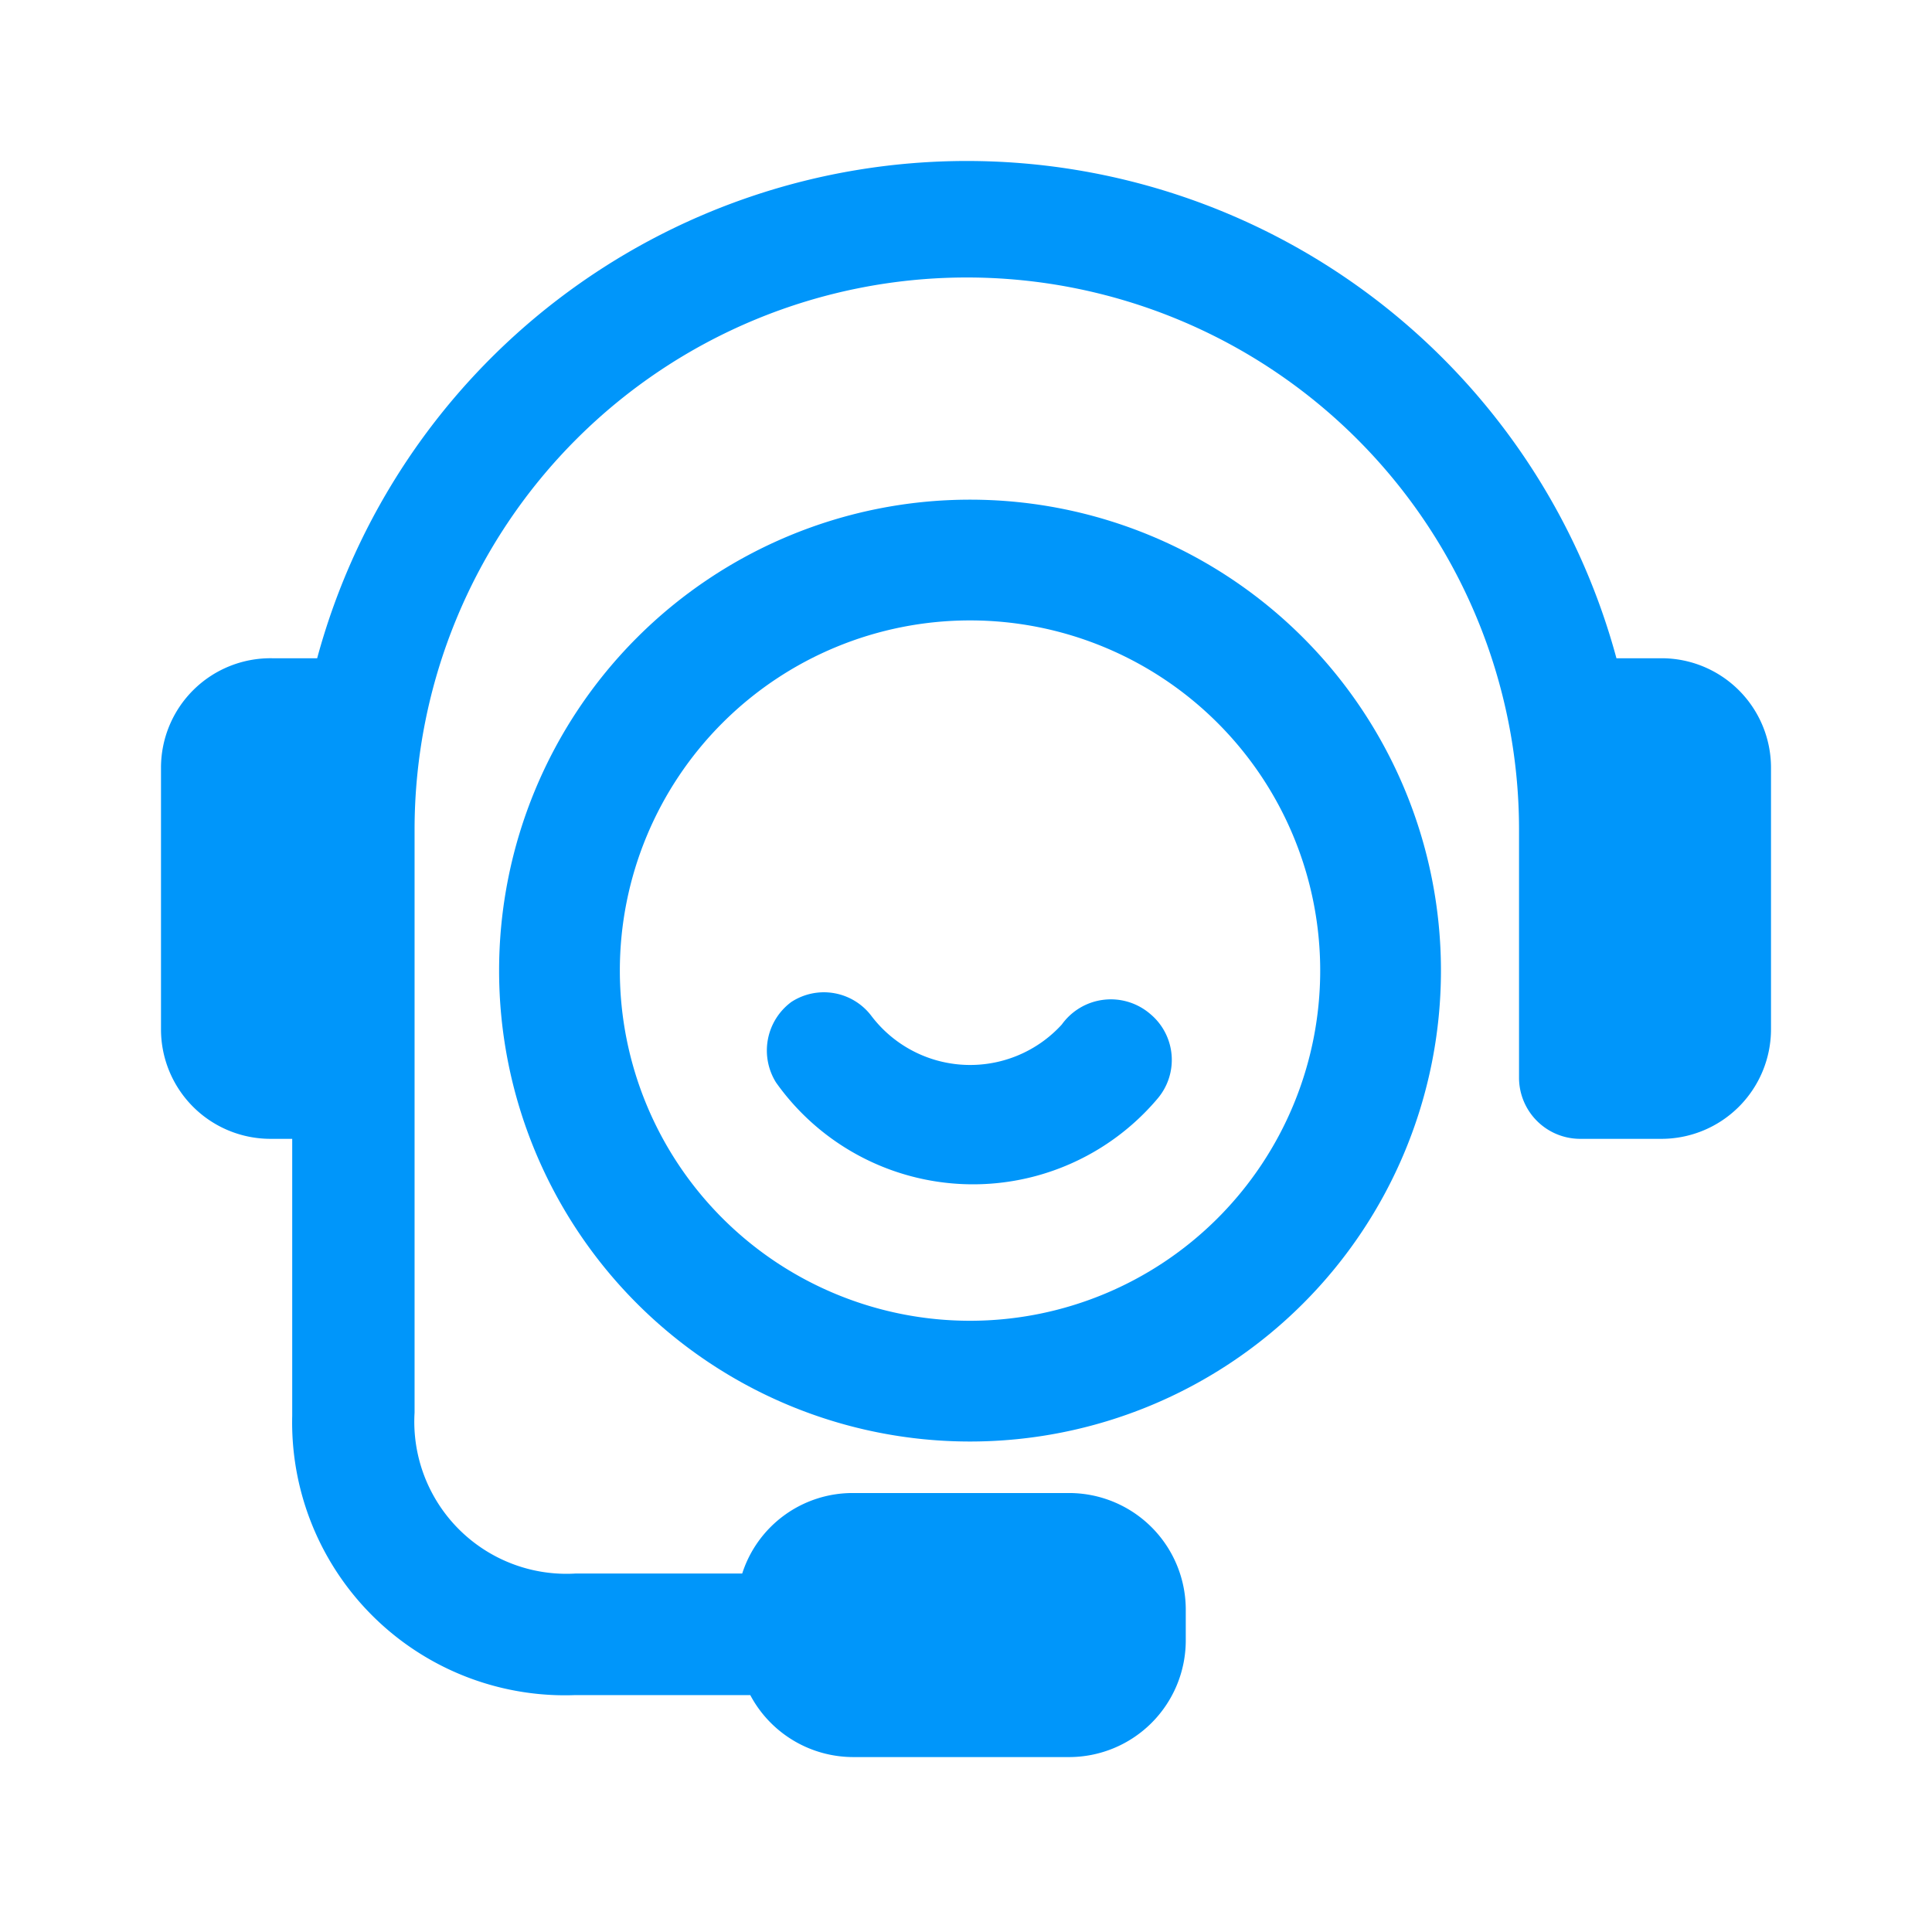 <svg xmlns="http://www.w3.org/2000/svg" fill="none" viewBox="0 0 24 24"><path fill="#292929" fill-rule="evenodd" d="M20.64 8.177h-.56a8.36 8.36 0 0 0-16.14 0h-.56A1.36 1.36 0 0 0 2 9.537v3.25a1.36 1.36 0 0 0 1.36 1.36h.27v3.44a3.39 3.39 0 0 0 3.52 3.47h2.17a1.45 1.45 0 0 0 1.28.77h2.68a1.45 1.45 0 0 0 1.45-1.45v-.39a1.45 1.45 0 0 0-1.45-1.44H10.6a1.44 1.44 0 0 0-1.38 1H7.15a1.89 1.89 0 0 1-2-2v-7.24a6.86 6.86 0 1 1 13.72 0v3.09a.76.76 0 0 0 .75.75h1a1.362 1.362 0 0 0 1.38-1.36v-3.25a1.36 1.36 0 0 0-1.36-1.36zm-8.59-1.97a5.85 5.85 0 1 0 0 11.7 5.85 5.85 0 0 0 0-11.7zm0 10.2a4.35 4.35 0 1 1 0-8.7 4.35 4.35 0 0 1 0 8.7zm.594-3.296a1.54 1.54 0 0 0 .546-.384.75.75 0 0 1 1.1-.13.742.742 0 0 1 .09 1.05 3 3 0 0 1-4.74-.2.75.75 0 0 1 .19-1 .74.74 0 0 1 1 .18 1.54 1.54 0 0 0 1.814.484z" clip-rule="evenodd" style="fill: #0096fa;"></path></svg>